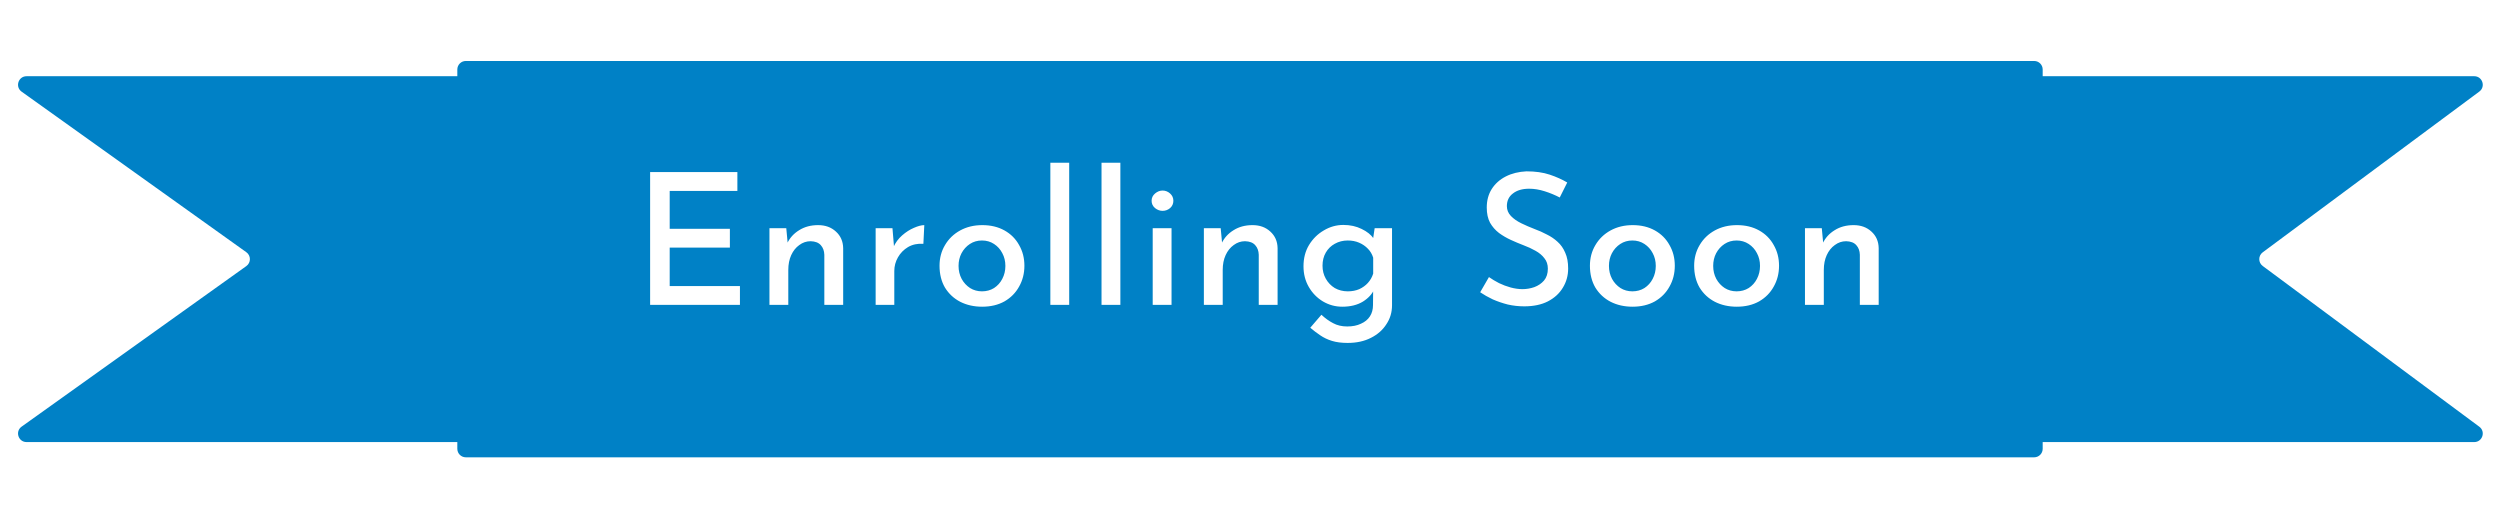 <svg width="164" height="34" viewBox="0 0 164 34" fill="none" xmlns="http://www.w3.org/2000/svg">
<path d="M1.418 6.013C0.976 5.697 1.2 5 1.743 5L162.31 5C162.848 5 163.075 5.687 162.643 6.007L148.435 16.551C148.133 16.775 148.133 17.225 148.435 17.449L162.643 27.993C163.075 28.313 162.848 29 162.31 29H1.743C1.2 29 0.976 28.303 1.418 27.987L16.159 17.455C16.471 17.232 16.471 16.768 16.159 16.545L1.418 6.013Z" fill="#0081C6"/>
<g filter="url(#filter0_d_6620_21106)">
<path d="M30 4.559C30 4.25 30.25 4 30.559 4L133.441 4C133.75 4 134 4.25 134 4.559V17V29.441C134 29.75 133.75 30 133.441 30H30.559C30.25 30 30 29.75 30 29.441V17V4.559Z" fill="#0081C6"/>
</g>
<path d="M42.648 11.288H48.372V12.524H43.932V15.008H47.88V16.244H43.932V18.764H48.54V20H42.648V11.288ZM51.58 14.972L51.688 16.124L51.64 15.968C51.808 15.608 52.068 15.32 52.42 15.104C52.772 14.88 53.188 14.768 53.668 14.768C54.14 14.768 54.528 14.908 54.832 15.188C55.144 15.468 55.304 15.832 55.312 16.28V20H54.076V16.712C54.068 16.456 53.992 16.248 53.848 16.088C53.704 15.92 53.48 15.832 53.176 15.824C52.904 15.824 52.656 15.908 52.432 16.076C52.208 16.236 52.032 16.456 51.904 16.736C51.776 17.016 51.712 17.34 51.712 17.708V20H50.476V14.972H51.58ZM58.546 14.972L58.666 16.412L58.606 16.22C58.742 15.916 58.934 15.656 59.182 15.44C59.43 15.224 59.686 15.06 59.95 14.948C60.222 14.828 60.45 14.768 60.634 14.768L60.574 15.992C60.19 15.968 59.854 16.04 59.566 16.208C59.286 16.376 59.066 16.6 58.906 16.88C58.746 17.16 58.666 17.46 58.666 17.78V20H57.442V14.972H58.546ZM61.633 17.432C61.633 16.928 61.753 16.476 61.993 16.076C62.233 15.668 62.565 15.348 62.989 15.116C63.413 14.884 63.897 14.768 64.441 14.768C64.993 14.768 65.477 14.884 65.893 15.116C66.309 15.348 66.629 15.668 66.853 16.076C67.085 16.476 67.201 16.928 67.201 17.432C67.201 17.936 67.085 18.392 66.853 18.8C66.629 19.208 66.309 19.532 65.893 19.772C65.477 20.004 64.989 20.12 64.429 20.12C63.893 20.12 63.413 20.012 62.989 19.796C62.573 19.58 62.241 19.272 61.993 18.872C61.753 18.464 61.633 17.984 61.633 17.432ZM62.881 17.444C62.881 17.756 62.949 18.04 63.085 18.296C63.221 18.544 63.405 18.744 63.637 18.896C63.869 19.04 64.129 19.112 64.417 19.112C64.713 19.112 64.977 19.04 65.209 18.896C65.441 18.744 65.621 18.544 65.749 18.296C65.885 18.04 65.953 17.756 65.953 17.444C65.953 17.132 65.885 16.852 65.749 16.604C65.621 16.356 65.441 16.156 65.209 16.004C64.977 15.852 64.713 15.776 64.417 15.776C64.121 15.776 63.857 15.852 63.625 16.004C63.393 16.156 63.209 16.36 63.073 16.616C62.945 16.864 62.881 17.14 62.881 17.444ZM68.903 10.676H70.139V20H68.903V10.676ZM72.26 10.676H73.496V20H72.26V10.676ZM75.617 14.972H76.853V20H75.617V14.972ZM75.545 13.172C75.545 12.98 75.621 12.82 75.773 12.692C75.925 12.564 76.089 12.5 76.265 12.5C76.449 12.5 76.613 12.564 76.757 12.692C76.901 12.82 76.973 12.98 76.973 13.172C76.973 13.364 76.901 13.524 76.757 13.652C76.613 13.772 76.449 13.832 76.265 13.832C76.089 13.832 75.925 13.772 75.773 13.652C75.621 13.524 75.545 13.364 75.545 13.172ZM80.078 14.972L80.186 16.124L80.138 15.968C80.306 15.608 80.566 15.32 80.918 15.104C81.27 14.88 81.686 14.768 82.166 14.768C82.638 14.768 83.026 14.908 83.33 15.188C83.642 15.468 83.802 15.832 83.81 16.28V20H82.574V16.712C82.566 16.456 82.49 16.248 82.346 16.088C82.202 15.92 81.978 15.832 81.674 15.824C81.402 15.824 81.154 15.908 80.93 16.076C80.706 16.236 80.53 16.456 80.402 16.736C80.274 17.016 80.21 17.34 80.21 17.708V20H78.974V14.972H80.078ZM88.401 22.496C88.009 22.496 87.669 22.452 87.381 22.364C87.093 22.276 86.833 22.152 86.601 21.992C86.377 21.84 86.161 21.676 85.953 21.5L86.685 20.648C86.933 20.88 87.189 21.064 87.453 21.2C87.717 21.344 88.025 21.416 88.377 21.416C88.729 21.416 89.029 21.356 89.277 21.236C89.533 21.124 89.729 20.964 89.865 20.756C90.001 20.548 90.069 20.3 90.069 20.012L90.081 18.704L90.165 18.944C90.029 19.272 89.777 19.552 89.409 19.784C89.041 20.008 88.589 20.12 88.053 20.12C87.597 20.12 87.173 20.004 86.781 19.772C86.397 19.54 86.089 19.224 85.857 18.824C85.625 18.424 85.509 17.972 85.509 17.468C85.509 16.94 85.629 16.476 85.869 16.076C86.117 15.668 86.441 15.348 86.841 15.116C87.241 14.876 87.669 14.756 88.125 14.756C88.573 14.756 88.973 14.844 89.325 15.02C89.677 15.188 89.941 15.4 90.117 15.656L90.045 15.86L90.177 14.972H91.317V20.024C91.317 20.488 91.193 20.904 90.945 21.272C90.705 21.648 90.369 21.944 89.937 22.16C89.505 22.384 88.993 22.496 88.401 22.496ZM86.757 17.432C86.757 17.744 86.829 18.028 86.973 18.284C87.117 18.54 87.313 18.744 87.561 18.896C87.817 19.04 88.101 19.112 88.413 19.112C88.693 19.112 88.945 19.064 89.169 18.968C89.393 18.864 89.581 18.728 89.733 18.56C89.893 18.384 90.009 18.18 90.081 17.948V16.904C90.009 16.672 89.893 16.476 89.733 16.316C89.573 16.148 89.381 16.016 89.157 15.92C88.933 15.824 88.685 15.776 88.413 15.776C88.101 15.776 87.817 15.848 87.561 15.992C87.313 16.128 87.117 16.32 86.973 16.568C86.829 16.816 86.757 17.104 86.757 17.432ZM102.319 12.956C102.015 12.796 101.687 12.66 101.335 12.548C100.983 12.436 100.643 12.38 100.315 12.38C99.867 12.38 99.511 12.484 99.247 12.692C98.983 12.892 98.851 13.168 98.851 13.52C98.851 13.768 98.939 13.984 99.115 14.168C99.291 14.352 99.519 14.512 99.799 14.648C100.079 14.784 100.375 14.912 100.687 15.032C100.951 15.128 101.211 15.244 101.467 15.38C101.731 15.508 101.967 15.668 102.175 15.86C102.391 16.052 102.559 16.292 102.679 16.58C102.807 16.86 102.871 17.204 102.871 17.612C102.871 18.076 102.755 18.496 102.523 18.872C102.299 19.248 101.971 19.548 101.539 19.772C101.115 19.988 100.599 20.096 99.991 20.096C99.623 20.096 99.263 20.056 98.911 19.976C98.567 19.888 98.239 19.776 97.927 19.64C97.623 19.496 97.347 19.34 97.099 19.172L97.675 18.176C97.867 18.312 98.087 18.444 98.335 18.572C98.583 18.692 98.839 18.788 99.103 18.86C99.375 18.932 99.631 18.968 99.871 18.968C100.135 18.968 100.395 18.924 100.651 18.836C100.907 18.74 101.119 18.596 101.287 18.404C101.455 18.204 101.539 17.944 101.539 17.624C101.539 17.352 101.463 17.124 101.311 16.94C101.167 16.748 100.971 16.584 100.723 16.448C100.483 16.312 100.223 16.192 99.943 16.088C99.671 15.984 99.395 15.868 99.115 15.74C98.835 15.612 98.575 15.46 98.335 15.284C98.095 15.1 97.899 14.876 97.747 14.612C97.603 14.34 97.531 14.008 97.531 13.616C97.531 13.152 97.639 12.748 97.855 12.404C98.079 12.052 98.387 11.776 98.779 11.576C99.171 11.376 99.623 11.264 100.135 11.24C100.719 11.24 101.227 11.312 101.659 11.456C102.091 11.6 102.475 11.772 102.811 11.972L102.319 12.956ZM104.299 17.432C104.299 16.928 104.419 16.476 104.659 16.076C104.899 15.668 105.231 15.348 105.655 15.116C106.079 14.884 106.563 14.768 107.107 14.768C107.659 14.768 108.143 14.884 108.559 15.116C108.975 15.348 109.295 15.668 109.519 16.076C109.751 16.476 109.867 16.928 109.867 17.432C109.867 17.936 109.751 18.392 109.519 18.8C109.295 19.208 108.975 19.532 108.559 19.772C108.143 20.004 107.655 20.12 107.095 20.12C106.559 20.12 106.079 20.012 105.655 19.796C105.239 19.58 104.907 19.272 104.659 18.872C104.419 18.464 104.299 17.984 104.299 17.432ZM105.547 17.444C105.547 17.756 105.615 18.04 105.751 18.296C105.887 18.544 106.071 18.744 106.303 18.896C106.535 19.04 106.795 19.112 107.083 19.112C107.379 19.112 107.643 19.04 107.875 18.896C108.107 18.744 108.287 18.544 108.415 18.296C108.551 18.04 108.619 17.756 108.619 17.444C108.619 17.132 108.551 16.852 108.415 16.604C108.287 16.356 108.107 16.156 107.875 16.004C107.643 15.852 107.379 15.776 107.083 15.776C106.787 15.776 106.523 15.852 106.291 16.004C106.059 16.156 105.875 16.36 105.739 16.616C105.611 16.864 105.547 17.14 105.547 17.444ZM111.137 17.432C111.137 16.928 111.257 16.476 111.497 16.076C111.737 15.668 112.069 15.348 112.493 15.116C112.917 14.884 113.401 14.768 113.945 14.768C114.497 14.768 114.981 14.884 115.397 15.116C115.813 15.348 116.133 15.668 116.357 16.076C116.589 16.476 116.705 16.928 116.705 17.432C116.705 17.936 116.589 18.392 116.357 18.8C116.133 19.208 115.813 19.532 115.397 19.772C114.981 20.004 114.493 20.12 113.933 20.12C113.397 20.12 112.917 20.012 112.493 19.796C112.077 19.58 111.745 19.272 111.497 18.872C111.257 18.464 111.137 17.984 111.137 17.432ZM112.385 17.444C112.385 17.756 112.453 18.04 112.589 18.296C112.725 18.544 112.909 18.744 113.141 18.896C113.373 19.04 113.633 19.112 113.921 19.112C114.217 19.112 114.481 19.04 114.713 18.896C114.945 18.744 115.125 18.544 115.253 18.296C115.389 18.04 115.457 17.756 115.457 17.444C115.457 17.132 115.389 16.852 115.253 16.604C115.125 16.356 114.945 16.156 114.713 16.004C114.481 15.852 114.217 15.776 113.921 15.776C113.625 15.776 113.361 15.852 113.129 16.004C112.897 16.156 112.713 16.36 112.577 16.616C112.449 16.864 112.385 17.14 112.385 17.444ZM119.51 14.972L119.618 16.124L119.57 15.968C119.738 15.608 119.998 15.32 120.35 15.104C120.702 14.88 121.118 14.768 121.598 14.768C122.07 14.768 122.458 14.908 122.762 15.188C123.074 15.468 123.234 15.832 123.242 16.28V20H122.006V16.712C121.998 16.456 121.922 16.248 121.778 16.088C121.634 15.92 121.41 15.832 121.106 15.824C120.834 15.824 120.586 15.908 120.362 16.076C120.138 16.236 119.962 16.456 119.834 16.736C119.706 17.016 119.642 17.34 119.642 17.708V20H118.406V14.972H119.51Z" fill="white"/>
<defs>
<filter id="filter0_d_6620_21106" x="26.4" y="0.4" width="111.2" height="33.2" filterUnits="userSpaceOnUse" color-interpolation-filters="sRGB">
<feFlood flood-opacity="0" result="BackgroundImageFix"/>
<feColorMatrix in="SourceAlpha" type="matrix" values="0 0 0 0 0 0 0 0 0 0 0 0 0 0 0 0 0 0 127 0" result="hardAlpha"/>
<feOffset/>
<feGaussianBlur stdDeviation="1.8"/>
<feComposite in2="hardAlpha" operator="out"/>
<feColorMatrix type="matrix" values="0 0 0 0 0 0 0 0 0 0 0 0 0 0 0 0 0 0 0.45 0"/>
<feBlend mode="normal" in2="BackgroundImageFix" result="effect1_dropShadow_6620_21106"/>
<feBlend mode="normal" in="SourceGraphic" in2="effect1_dropShadow_6620_21106" result="shape"/>
</filter>
</defs>
</svg>

